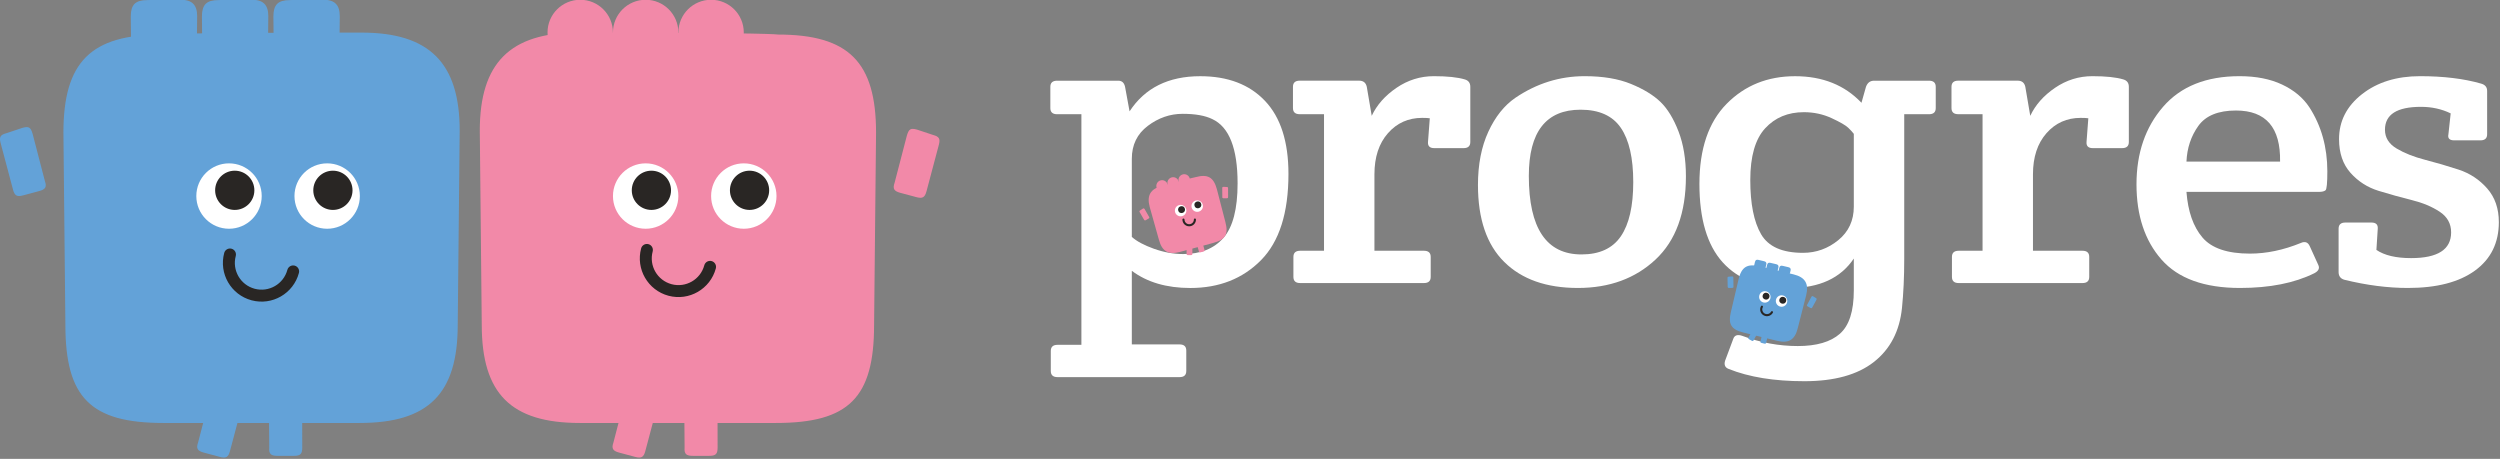<svg xmlns="http://www.w3.org/2000/svg" xmlns:xlink="http://www.w3.org/1999/xlink" xmlns:serif="http://www.serif.com/" width="100%" height="100%" viewBox="0 0 2043 375" xml:space="preserve" style="fill-rule:evenodd;clip-rule:evenodd;stroke-linejoin:round;stroke-miterlimit:2;"><rect x="0" y="0" width="2043" height="375" fill="#808080" stroke="none"/>    <g transform="matrix(1,0,0,1,-981,0)">        <g id="Artboard2" transform="matrix(1,0,0,1,981,962.246)">            <rect x="-0" y="-962.246" width="2042.61" height="374.013" style="fill:none;"></rect>            <clipPath id="_clip1">                <rect x="-0" y="-962.246" width="2042.61" height="374.013"></rect>            </clipPath>            <g clip-path="url(#_clip1)">                <g transform="matrix(1,0,0,1,-1,-0.754)">                    <g transform="matrix(1,0,0,1,-296.367,-1249.28)">                        <g transform="matrix(0.971,0,0,0.971,295.897,45.819)">                            <path d="M388.388,359.177C388.388,302.163 362.854,276.629 305.84,276.629C140.745,276.629 137.443,278.28 137.443,278.28C77.958,278.28 54.895,301.343 54.895,360.828L56.546,522.622C56.546,583.903 77.812,605.17 139.094,605.17L304.19,605.17C362.102,605.17 386.737,580.534 386.737,522.622L388.388,359.177Z" style="fill:rgb(99,162,216);"></path>                        </g>                        <g transform="matrix(0.971,0,0,0.971,295.897,45.819)">                            <path d="M405.312,359.177C405.312,302.163 430.846,276.629 487.86,276.629C652.956,276.629 656.258,278.28 656.258,278.28C715.743,278.28 738.806,301.343 738.806,360.828L737.155,522.622C737.155,583.903 715.888,605.17 654.607,605.17L489.511,605.17C431.599,605.17 406.963,580.534 406.963,522.622L405.312,359.177Z" style="fill:rgb(242,137,168);"></path>                        </g>                        <g transform="matrix(0.971,0,0,0.971,295.897,118.531)">                            <path d="M541.094,383.354C536.445,400.704 546.757,418.565 564.107,423.214C581.458,427.863 599.319,417.551 603.968,400.201C604.686,397.519 603.092,394.759 600.411,394.04C597.729,393.322 594.969,394.916 594.25,397.597C591.038,409.585 578.698,416.709 566.711,413.497C554.723,410.285 547.599,397.945 550.811,385.957C551.529,383.276 549.936,380.516 547.254,379.797C544.573,379.078 541.812,380.672 541.094,383.354Z" style="fill:rgb(41,38,36);"></path>                        </g>                        <g transform="matrix(-0.971,0,0,0.971,1514.11,-6.031)">                            <circle cx="627.091" cy="467.59" r="27.516" style="fill:white;"></circle>                        </g>                        <g transform="matrix(-0.971,0,0,0.971,1353.75,-273.299)">                            <circle cx="544.543" cy="605.17" r="27.516" style="fill:rgb(242,137,168);"></circle>                        </g>                        <g transform="matrix(-0.971,0,0,0.971,1460.65,-273.299)">                            <circle cx="599.575" cy="605.17" r="27.516" style="fill:rgb(242,137,168);"></circle>                        </g>                        <g transform="matrix(-0.971,0,0,0.971,1246.84,-273.299)">                            <circle cx="489.511" cy="605.17" r="27.516" style="fill:rgb(242,137,168);"></circle>                        </g>                        <g transform="matrix(-0.971,0,0,0.971,1353.75,-6.031)">                            <circle cx="544.543" cy="467.59" r="27.516" style="fill:white;"></circle>                        </g>                        <g transform="matrix(-0.971,0,0,0.971,1523.49,-15.411)">                            <ellipse cx="631.92" cy="472.419" rx="16.51" ry="16.509" style="fill:rgb(41,38,36);"></ellipse>                        </g>                        <g transform="matrix(-0.971,0,0,0.971,1363.13,-15.411)">                            <ellipse cx="549.372" cy="472.419" rx="16.51" ry="16.509" style="fill:rgb(41,38,36);"></ellipse>                        </g>                        <g transform="matrix(0.971,0,0,0.971,295.897,-59.471)">                            <path d="M781.255,518.632C779.865,523.82 777.936,524.933 772.749,523.543L759.331,519.948C754.073,518.539 752.576,516.646 754.42,511.442L764.772,471.623C766.451,466.137 767.877,465.265 773.278,466.712L786.695,471.175C792.001,472.597 793.028,474.376 791.607,479.682L781.255,518.632Z" style="fill:rgb(242,137,168);"></path>                        </g>                        <g transform="matrix(0.971,0,0,0.971,295.897,364.95)">                            <path d="M544.617,300.156C543.227,305.343 541.298,306.457 536.111,305.067L522.693,301.472C517.435,300.063 515.938,298.17 517.782,292.965L528.134,253.147C529.814,247.661 531.239,246.788 536.64,248.236L550.058,252.699C555.364,254.121 556.391,255.899 554.969,261.205L544.617,300.156Z" style="fill:rgb(242,137,168);"></path>                        </g>                        <g transform="matrix(0.971,0,0,0.971,295.897,365.006)">                            <path d="M605.452,297.165C605.452,302.535 603.877,304.11 598.506,304.11L584.615,304.11C579.172,304.11 577.235,302.669 577.67,297.165L577.363,256.024C577.566,250.29 578.717,249.078 584.308,249.078L598.424,249.917C603.917,249.917 605.37,251.369 605.37,256.862L605.452,297.165Z" style="fill:rgb(242,137,168);"></path>                        </g>                        <g transform="matrix(0.971,0,0,0.971,295.897,125.967)">                            <path d="M190.21,379.525C185.561,396.876 195.873,414.737 213.223,419.386C230.574,424.035 248.435,413.723 253.084,396.372C253.802,393.691 252.209,390.931 249.527,390.212C246.846,389.493 244.085,391.087 243.367,393.769C240.155,405.756 227.815,412.881 215.827,409.669C203.84,406.457 196.715,394.117 199.927,382.129C200.646,379.448 199.052,376.687 196.37,375.969C193.689,375.25 190.928,376.844 190.21,379.525Z" style="fill:rgb(41,38,36);"></path>                        </g>                        <g transform="matrix(0.971,0,0,0.971,295.897,-273.299)">                            <path d="M227.317,591.481C227.317,581.931 223.04,577.654 213.49,577.654C185.836,577.654 185.283,577.931 185.283,577.931C175.319,577.931 171.456,581.794 171.456,591.758L171.732,618.859C171.732,629.124 175.294,632.686 185.559,632.686L213.214,632.686C222.914,632.686 227.041,628.559 227.041,618.859L227.317,591.481Z" style="fill:rgb(99,162,216);"></path>                        </g>                        <g transform="matrix(0.971,0,0,0.971,295.897,-273.299)">                            <path d="M167.439,591.481C167.439,581.931 163.162,577.654 153.612,577.654C125.958,577.654 125.405,577.931 125.405,577.931C115.441,577.931 111.578,581.794 111.578,591.758L111.854,618.859C111.854,629.124 115.416,632.686 125.681,632.686L153.336,632.686C163.036,632.686 167.163,628.559 167.163,618.859L167.439,591.481Z" style="fill:rgb(99,162,216);"></path>                        </g>                        <g transform="matrix(0.971,0,0,0.971,295.897,-273.299)">                            <path d="M287.465,591.481C287.465,581.931 283.188,577.654 273.638,577.654C245.983,577.654 245.43,577.931 245.43,577.931C235.466,577.931 231.603,581.794 231.603,591.758L231.88,618.859C231.88,629.124 235.442,632.686 245.707,632.686L273.361,632.686C283.062,632.686 287.188,628.559 287.188,618.859L287.465,591.481Z" style="fill:rgb(99,162,216);"></path>                        </g>                        <g transform="matrix(-0.971,0,0,0.971,673.014,-6.031)">                            <circle cx="194.126" cy="467.59" r="27.516" style="fill:white;"></circle>                        </g>                        <g transform="matrix(-0.971,0,0,0.971,833.375,-6.031)">                            <circle cx="276.674" cy="467.59" r="27.516" style="fill:white;"></circle>                        </g>                        <g transform="matrix(-0.971,0,0,0.971,682.394,-15.411)">                            <circle cx="198.955" cy="472.419" r="16.51" style="fill:rgb(41,38,36);"></circle>                        </g>                        <g transform="matrix(-0.971,0,0,0.971,842.755,-15.411)">                            <circle cx="281.502" cy="472.419" r="16.51" style="fill:rgb(41,38,36);"></circle>                        </g>                        <g transform="matrix(0.971,0,0,0.971,295.897,-62.354)">                            <path d="M12.446,520.117C13.836,525.304 15.765,526.418 20.952,525.028L34.37,521.433C39.628,520.024 41.125,518.131 39.281,512.926L28.929,473.108C27.249,467.622 25.824,466.749 20.423,468.197L7.005,472.66C1.699,474.082 0.672,475.86 2.094,481.166L12.446,520.117Z" style="fill:rgb(99,162,216);"></path>                        </g>                        <g transform="matrix(0.971,0,0,0.971,295.897,364.95)">                            <path d="M195.058,300.156C193.668,305.343 191.739,306.457 186.551,305.067L173.134,301.472C167.876,300.063 166.378,298.17 168.223,292.965L178.574,253.147C180.254,247.661 181.68,246.788 187.081,248.236L200.498,252.699C205.804,254.121 206.831,255.899 205.409,261.205L195.058,300.156Z" style="fill:rgb(99,162,216);"></path>                        </g>                        <g transform="matrix(0.971,0,0,0.971,295.897,365.006)">                            <path d="M255.892,297.165C255.892,302.535 254.317,304.11 248.947,304.11L235.056,304.11C229.613,304.11 227.676,302.669 228.11,297.165L227.803,256.024C228.006,250.29 229.158,249.078 234.749,249.078L248.865,249.917C254.358,249.917 255.81,251.369 255.81,256.862L255.892,297.165Z" style="fill:rgb(99,162,216);"></path>                        </g>                    </g>                    <g transform="matrix(1.838,0,0,1.838,-1312.21,-1642.37)">                        <g transform="matrix(0.971,0,0,0.971,1114.51,346.803)">                            <path d="M83.186,182.24L83.186,76.652L72.056,76.652C69.995,76.652 68.965,75.716 68.965,73.844L68.965,64.109C68.965,62.237 69.995,61.301 72.056,61.301L100.087,61.301C101.736,61.301 102.766,62.237 103.178,64.109L105.24,75.342C112.247,64.608 123.034,59.242 137.599,59.242C150.24,59.242 160.133,63.017 167.278,70.568C174.423,78.119 177.996,89.258 177.996,103.985C177.996,121.833 173.805,135 165.423,143.487C157.041,151.974 146.255,156.217 133.064,156.217C122.209,156.217 113.278,153.596 106.27,148.354L106.27,182.053L128.118,182.053C130.179,182.053 131.209,182.989 131.209,184.861L131.209,194.222C131.209,196.094 130.179,197.03 128.118,197.03L72.262,197.03C70.201,197.03 69.171,196.094 69.171,194.222L69.171,185.048C69.171,183.176 70.201,182.24 72.262,182.24L83.186,182.24ZM106.27,97.058L106.27,132.816C108.469,134.813 111.835,136.623 116.369,138.245C120.904,139.868 125.369,140.679 129.766,140.679C137.736,140.679 143.885,138.214 148.213,133.284C152.541,128.354 154.706,120.023 154.706,108.291C154.706,92.316 150.858,82.518 143.163,78.899C139.866,77.276 135.331,76.465 129.56,76.465C123.789,76.465 118.465,78.306 113.587,81.988C108.709,85.67 106.27,90.693 106.27,97.058Z" style="fill:white;fill-rule:nonzero;"></path>                        </g>                        <g transform="matrix(0.971,0,0,0.971,1114.51,304.979)">                            <path d="M216.126,120.46C218.462,115.468 222.24,111.193 227.462,107.636C232.683,104.079 238.386,102.301 244.569,102.301C250.752,102.301 255.493,102.8 258.79,103.798C260.439,104.298 261.264,105.421 261.264,107.168L261.264,132.442C261.264,134.314 260.233,135.25 258.172,135.25L244.775,135.25C242.714,135.25 241.752,134.314 241.889,132.442L242.714,121.583C242.027,121.459 240.859,121.396 239.21,121.396C232.889,121.396 227.668,123.736 223.546,128.417C219.424,133.097 217.363,139.369 217.363,147.231L217.363,182.24L240.034,182.24C242.096,182.24 243.126,183.176 243.126,185.048L243.126,194.222C243.126,196.094 242.096,197.03 240.034,197.03L183.355,197.03C181.294,197.03 180.263,196.094 180.263,194.222L180.263,185.048C180.263,183.176 181.294,182.24 183.355,182.24L194.278,182.24L194.278,119.711L183.149,119.711C181.087,119.711 180.057,118.775 180.057,116.903L180.057,107.168C180.057,105.296 181.087,104.36 183.149,104.36L210.355,104.36C212.279,104.36 213.446,105.296 213.859,107.168L216.126,120.46Z" style="fill:white;fill-rule:nonzero;"></path>                        </g>                        <g transform="matrix(0.971,0,0,0.971,1114.51,307.16)">                            <path d="M264.767,149.853C264.767,140.492 266.348,132.38 269.508,125.515C272.668,118.651 276.79,113.471 281.874,109.977C291.63,103.362 302.21,100.055 313.615,100.055C321.997,100.055 329.073,101.24 334.844,103.612C340.615,105.983 345.115,108.729 348.344,111.849C351.573,114.969 354.322,119.462 356.589,125.328C358.856,131.194 359.989,138.059 359.989,145.922C359.989,162.646 355.352,175.345 346.077,184.019C336.802,192.693 324.951,197.03 310.523,197.03C296.096,197.03 284.863,193.068 276.825,185.142C268.787,177.217 264.767,165.454 264.767,149.853ZM312.172,181.679C320.417,181.679 326.428,178.902 330.207,173.348C333.985,167.794 335.875,159.526 335.875,148.542C335.875,137.559 333.985,129.291 330.207,123.737C326.428,118.183 320.279,115.406 311.76,115.406C295.959,115.406 288.058,125.515 288.058,145.734C288.058,169.697 296.096,181.679 312.172,181.679Z" style="fill:white;fill-rule:nonzero;"></path>                        </g>                        <g transform="matrix(0.971,0,0,0.971,1114.51,348.621)">                            <path d="M459.952,74.78L459.952,141.241C459.952,149.228 459.609,156.655 458.922,163.519C457.822,174.128 453.528,182.365 446.04,188.231C438.551,194.097 427.937,197.03 414.196,197.03C400.455,197.03 388.913,195.158 379.57,191.414C377.921,190.79 377.371,189.541 377.921,187.669L381.631,177.747C382.181,176 383.555,175.501 385.753,176.25C394.135,179.37 402.62,180.93 411.207,180.93C419.795,180.93 426.219,179.058 430.479,175.313C434.738,171.569 436.868,164.954 436.868,155.469L436.868,140.866C430.822,149.852 421.066,154.345 407.601,154.345C394.135,154.345 383.864,150.414 376.787,142.551C369.711,134.688 366.173,122.738 366.173,106.7C366.173,90.662 370.329,78.431 378.642,70.006C386.955,61.582 397.398,57.37 409.971,57.37C422.543,57.37 432.677,61.426 440.372,69.538L442.433,62.237C443.12,60.365 444.357,59.429 446.143,59.429L471.288,59.429C473.349,59.429 474.38,60.365 474.38,62.237L474.38,71.972C474.38,73.844 473.349,74.78 471.288,74.78L459.952,74.78ZM436.868,117.09L436.868,83.766C436.318,83.018 435.46,82.082 434.292,80.958C433.124,79.835 430.582,78.369 426.666,76.559C422.749,74.749 418.524,73.844 413.99,73.844C406.707,73.844 400.799,76.309 396.265,81.239C391.73,86.169 389.463,94.063 389.463,104.921C389.463,115.78 391.112,124.048 394.41,129.727C397.707,135.406 404.097,138.245 413.578,138.245C419.624,138.245 425.017,136.311 429.757,132.442C434.498,128.573 436.868,123.455 436.868,117.09Z" style="fill:white;fill-rule:nonzero;"></path>                        </g>                        <g transform="matrix(0.971,0,0,0.971,1114.51,304.979)">                            <path d="M517.662,120.46C519.998,115.468 523.777,111.193 528.998,107.636C534.22,104.079 539.922,102.301 546.105,102.301C552.289,102.301 557.029,102.8 560.327,103.798C561.976,104.298 562.8,105.421 562.8,107.168L562.8,132.442C562.8,134.314 561.77,135.25 559.709,135.25L546.311,135.25C544.25,135.25 543.289,134.314 543.426,132.442L544.25,121.583C543.563,121.459 542.395,121.396 540.747,121.396C534.426,121.396 529.204,123.736 525.082,128.417C520.96,133.097 518.899,139.369 518.899,147.231L518.899,182.24L541.571,182.24C543.632,182.24 544.663,183.176 544.663,185.048L544.663,194.222C544.663,196.094 543.632,197.03 541.571,197.03L484.891,197.03C482.83,197.03 481.8,196.094 481.8,194.222L481.8,185.048C481.8,183.176 482.83,182.24 484.891,182.24L495.815,182.24L495.815,119.711L484.685,119.711C482.624,119.711 481.593,118.775 481.593,116.903L481.593,107.168C481.593,105.296 482.624,104.36 484.685,104.36L511.891,104.36C513.815,104.36 514.983,105.296 515.395,107.168L517.662,120.46Z" style="fill:white;fill-rule:nonzero;"></path>                        </g>                        <g transform="matrix(0.971,0,0,0.971,1114.51,307.16)">                            <path d="M613.709,197.03C597.358,197.03 585.369,192.693 577.743,184.019C570.117,175.345 566.304,163.863 566.304,149.572C566.304,135.282 570.357,123.456 578.464,114.095C586.571,104.735 598.251,100.055 613.503,100.055C621.06,100.055 627.553,101.334 632.98,103.892C638.408,106.451 642.564,109.914 645.45,114.283C650.946,122.77 653.694,132.567 653.694,143.675C653.694,148.917 653.419,151.787 652.869,152.287C652.32,152.786 651.289,153.036 649.778,153.036L589.182,153.036C589.869,162.022 592.308,168.98 596.499,173.91C600.69,178.84 607.938,181.305 618.243,181.305C625.801,181.305 633.564,179.682 641.534,176.437C643.457,175.563 644.831,176.063 645.656,177.935L649.572,186.547C650.259,188.044 649.64,189.292 647.717,190.291C638.648,194.784 627.312,197.03 613.709,197.03ZM589.182,139.182L632.053,139.182C632.327,123.581 625.594,115.78 611.854,115.78C603.747,115.78 598.01,118.121 594.644,122.801C591.277,127.481 589.457,132.941 589.182,139.182Z" style="fill:white;fill-rule:nonzero;"></path>                        </g>                        <g transform="matrix(0.971,0,0,0.971,1114.51,307.16)">                            <path d="M659.053,128.885C659.053,120.648 662.557,113.783 669.564,108.292C676.572,102.8 685.435,100.055 696.152,100.055C706.87,100.055 716.145,101.178 723.977,103.424C725.901,103.924 726.862,105.047 726.862,106.794L726.862,126.639C726.862,128.511 725.832,129.447 723.771,129.447L711.816,129.447C709.618,129.447 708.725,128.511 709.137,126.639L710.168,117.091C706.045,115.094 701.511,114.095 696.564,114.095C685.572,114.095 680.076,117.59 680.076,124.579C680.076,128.199 681.862,131.069 685.435,133.191C689.007,135.313 693.335,137.029 698.419,138.339C703.503,139.65 708.622,141.148 713.775,142.833C718.927,144.517 723.29,147.388 726.862,151.444C730.435,155.501 732.221,160.649 732.221,166.889C732.221,176.375 728.58,183.77 721.297,189.074C714.015,194.378 703.778,197.03 690.587,197.03C681.381,197.03 671.694,195.782 661.526,193.286C659.74,192.787 658.847,191.601 658.847,189.729L658.847,169.885C658.847,168.013 659.877,167.076 661.938,167.076L673.893,167.076C675.954,167.076 676.915,168.013 676.778,169.885L676.16,179.62C679.87,182.116 685.16,183.364 692.03,183.364C704.259,183.364 710.374,179.432 710.374,171.57C710.374,167.576 708.622,164.424 705.118,162.115C701.614,159.806 697.355,158.028 692.339,156.78C687.324,155.532 682.274,154.128 677.19,152.568C672.106,151.007 667.812,148.262 664.309,144.33C660.805,140.399 659.053,135.25 659.053,128.885Z" style="fill:white;fill-rule:nonzero;"></path>                        </g>                        <g transform="matrix(0.971,0,0,0.971,1114.51,335.954)">                            <path d="M114.468,130.306C113.05,125.055 114.766,122.069 120.016,120.651C135.221,116.544 135.566,116.614 135.566,116.614C141.044,115.135 143.741,116.685 145.221,122.163L149.093,137.104C150.617,142.748 149.187,145.235 143.544,146.759L128.34,150.866C123.007,152.306 120.125,150.65 118.685,145.317L114.468,130.306Z" style="fill:rgb(242,137,168);"></path>                        </g>                        <g transform="matrix(0.971,0,0,0.971,1114.51,343.013)">                            <path d="M129.435,128.782C129.438,130.495 130.832,131.884 132.546,131.88C134.259,131.877 135.648,130.483 135.644,128.77C135.644,128.505 135.428,128.29 135.164,128.291C134.899,128.291 134.684,128.507 134.685,128.772C134.687,129.955 133.728,130.918 132.544,130.921C131.36,130.923 130.397,129.964 130.395,128.78C130.394,128.515 130.179,128.301 129.914,128.301C129.649,128.302 129.435,128.517 129.435,128.782Z" style="fill:rgb(41,38,36);"></path>                        </g>                        <g transform="matrix(-0.938,0.253,0.253,0.938,1339.78,298.559)">                            <ellipse cx="136.261" cy="137.584" rx="2.625" ry="2.625" style="fill:white;"></ellipse>                        </g>                        <g transform="matrix(-0.938,0.253,0.253,0.938,1316.05,281.083)">                            <ellipse cx="125.236" cy="148.201" rx="2.625" ry="2.625" style="fill:rgb(242,137,168);"></ellipse>                        </g>                        <g transform="matrix(-0.938,0.253,0.253,0.938,1325.38,277.187)">                            <ellipse cx="130.304" cy="149.569" rx="2.625" ry="2.625" style="fill:rgb(242,137,168);"></ellipse>                        </g>                        <g transform="matrix(-0.938,0.253,0.253,0.938,1306.72,284.98)">                            <ellipse cx="120.168" cy="146.831" rx="2.625" ry="2.625" style="fill:rgb(242,137,168);"></ellipse>                        </g>                        <g transform="matrix(-0.938,0.253,0.253,0.938,1325.79,304.405)">                            <ellipse cx="128.659" cy="135.53" rx="2.625" ry="2.625" style="fill:white;"></ellipse>                        </g>                        <g transform="matrix(-0.938,0.253,0.253,0.938,1340.23,297.384)">                            <ellipse cx="136.585" cy="138.148" rx="1.575" ry="1.575" style="fill:rgb(41,38,36);"></ellipse>                        </g>                        <g transform="matrix(-0.938,0.254,0.254,0.938,1326.23,303.222)">                            <circle cx="128.983" cy="136.095" r="1.575" style="fill:rgb(41,38,36);"></circle>                        </g>                        <g transform="matrix(0.971,0,0,0.971,1114.51,316.487)">                            <path d="M150.359,145.699C150.36,146.212 150.21,146.362 149.698,146.363L148.373,146.366C147.853,146.367 147.668,146.23 147.709,145.704L147.672,141.78C147.69,141.233 147.8,141.117 148.333,141.116L149.68,141.193C150.204,141.192 150.342,141.331 150.343,141.855L150.359,145.699Z" style="fill:rgb(242,137,168);"></path>                        </g>                        <g transform="matrix(0.971,0,0,0.971,1114.51,335.892)">                            <path d="M111.828,136.127C112.085,136.57 112.291,136.625 112.734,136.368L113.88,135.703C114.329,135.443 114.42,135.231 114.121,134.798L112.177,131.388C111.886,130.925 111.733,130.88 111.271,131.147L110.147,131.892C109.694,132.155 109.643,132.344 109.906,132.798L111.828,136.127Z" style="fill:rgb(242,137,168);"></path>                        </g>                        <g transform="matrix(0.971,0,0,0.971,1114.51,367.006)">                            <path d="M134,119.694C134.001,120.206 133.851,120.357 133.339,120.358L132.014,120.36C131.495,120.361 131.31,120.224 131.35,119.699L131.313,115.775C131.331,115.228 131.441,115.112 131.974,115.111L133.321,115.188C133.845,115.187 133.984,115.325 133.985,115.849L134,119.694Z" style="fill:rgb(242,137,168);"></path>                        </g>                        <g transform="matrix(0.971,0,0,0.971,1114.51,364.413)">                            <path d="M139.53,120.581C139.663,121.075 139.557,121.259 139.063,121.393L137.783,121.738C137.282,121.874 137.068,121.789 136.971,121.272L135.92,117.49C135.796,116.957 135.872,116.817 136.386,116.678L137.707,116.404C138.213,116.268 138.383,116.365 138.52,116.871L139.53,120.581Z" style="fill:rgb(242,137,168);"></path>                        </g>                        <g transform="matrix(0.971,0,0,0.971,1114.51,415.13)">                            <path d="M415.066,89.141C416.361,83.859 414.576,80.913 409.294,79.618C393.998,75.867 393.655,75.945 393.655,75.945C388.144,74.594 385.483,76.206 384.131,81.717L380.609,96.744C379.216,102.422 380.704,104.875 386.381,106.268L401.677,110.018C407.042,111.334 409.884,109.611 411.2,104.246L415.066,89.141Z" style="fill:rgb(99,162,216);"></path>                        </g>                        <g transform="matrix(0.971,0,0,0.971,1114.51,422.058)">                            <path d="M394.369,87.036C393.544,88.538 394.093,90.427 395.595,91.252C397.097,92.077 398.986,91.527 399.811,90.025C399.938,89.793 399.853,89.501 399.621,89.373C399.389,89.246 399.097,89.331 398.97,89.563C398.4,90.601 397.095,90.98 396.057,90.411C395.02,89.841 394.64,88.536 395.21,87.498C395.337,87.266 395.252,86.974 395.02,86.846C394.788,86.719 394.496,86.804 394.369,87.036Z" style="fill:rgb(41,38,36);"></path>                        </g>                        <g transform="matrix(0.971,0,0,0.971,1114.51,384.517)">                            <path d="M402.33,108.082C402.547,107.197 402.248,106.703 401.363,106.486C398.801,105.858 398.743,105.871 398.743,105.871C397.82,105.645 397.374,105.915 397.148,106.838L396.558,109.355C396.325,110.306 396.574,110.717 397.525,110.95L400.087,111.579C400.986,111.799 401.462,111.511 401.682,110.612L402.33,108.082Z" style="fill:rgb(99,162,216);"></path>                        </g>                        <g transform="matrix(0.971,0,0,0.971,1114.51,381.875)">                            <path d="M396.782,109.441C396.999,108.556 396.7,108.063 395.815,107.846C393.253,107.218 393.196,107.231 393.196,107.231C392.273,107.005 391.827,107.275 391.601,108.198L391.01,110.715C390.777,111.666 391.026,112.077 391.977,112.31L394.539,112.938C395.438,113.159 395.914,112.87 396.135,111.971L396.782,109.441Z" style="fill:rgb(99,162,216);"></path>                        </g>                        <g transform="matrix(0.971,0,0,0.971,1114.51,387.172)">                            <path d="M407.902,106.715C408.119,105.83 407.82,105.337 406.935,105.12C404.373,104.492 404.316,104.505 404.316,104.505C403.393,104.278 402.947,104.548 402.721,105.472L402.13,107.989C401.897,108.94 402.146,109.351 403.097,109.584L405.659,110.212C406.558,110.433 407.034,110.144 407.255,109.245L407.902,106.715Z" style="fill:rgb(99,162,216);"></path>                        </g>                        <g transform="matrix(-0.943,-0.231,-0.231,0.943,1894.61,503.267)">                            <ellipse cx="395.818" cy="96.102" rx="2.625" ry="2.625" style="fill:white;"></ellipse>                        </g>                        <g transform="matrix(-0.943,-0.231,-0.231,0.943,1908.82,508.627)">                            <ellipse cx="403.466" cy="94.226" rx="2.625" ry="2.625" style="fill:white;"></ellipse>                        </g>                        <g transform="matrix(-0.943,-0.231,-0.231,0.943,1895.75,502.749)">                            <ellipse cx="396.376" cy="96.44" rx="1.575" ry="1.575" style="fill:rgb(41,38,36);"></ellipse>                        </g>                        <g transform="matrix(-0.943,-0.231,-0.231,0.943,1909.96,508.109)">                            <ellipse cx="404.022" cy="94.564" rx="1.575" ry="1.575" style="fill:rgb(41,38,36);"></ellipse>                        </g>                        <g transform="matrix(0.971,0,0,0.971,1114.51,396.165)">                            <path d="M379.11,104.717C379.121,105.229 379.274,105.376 379.786,105.365L381.111,105.337C381.63,105.326 381.812,105.184 381.76,104.66L381.705,100.736C381.674,100.19 381.562,100.076 381.029,100.088L379.684,100.196C379.16,100.208 379.025,100.349 379.036,100.873L379.11,104.717Z" style="fill:rgb(99,162,216);"></path>                        </g>                        <g transform="matrix(0.971,0,0,0.971,1114.51,413.894)">                            <path d="M417.873,95.97C417.626,96.419 417.422,96.478 416.973,96.232L415.812,95.594C415.357,95.344 415.261,95.134 415.55,94.694L417.414,91.24C417.694,90.77 417.846,90.722 418.313,90.978L419.455,91.697C419.914,91.949 419.969,92.137 419.717,92.596L417.873,95.97Z" style="fill:rgb(99,162,216);"></path>                        </g>                        <g transform="matrix(0.971,0,0,0.971,1114.51,443.077)">                            <path d="M391.031,80.948C390.785,81.397 390.581,81.456 390.132,81.209L388.97,80.572C388.515,80.322 388.419,80.112 388.708,79.672L390.572,76.218C390.852,75.748 391.004,75.699 391.472,75.956L392.613,76.675C393.073,76.927 393.127,77.115 392.875,77.574L391.031,80.948Z" style="fill:rgb(99,162,216);"></path>                        </g>                        <g transform="matrix(0.971,0,0,0.971,1114.51,445.51)">                            <path d="M396.734,79.552C396.612,80.05 396.43,80.16 395.933,80.038L394.646,79.722C394.141,79.599 393.995,79.421 394.16,78.921L395.066,75.103C395.215,74.576 395.35,74.49 395.868,74.617L397.156,75.015C397.665,75.14 397.767,75.308 397.642,75.817L396.734,79.552Z" style="fill:rgb(99,162,216);"></path>                        </g>                    </g>                </g>            </g>        </g>    </g></svg>